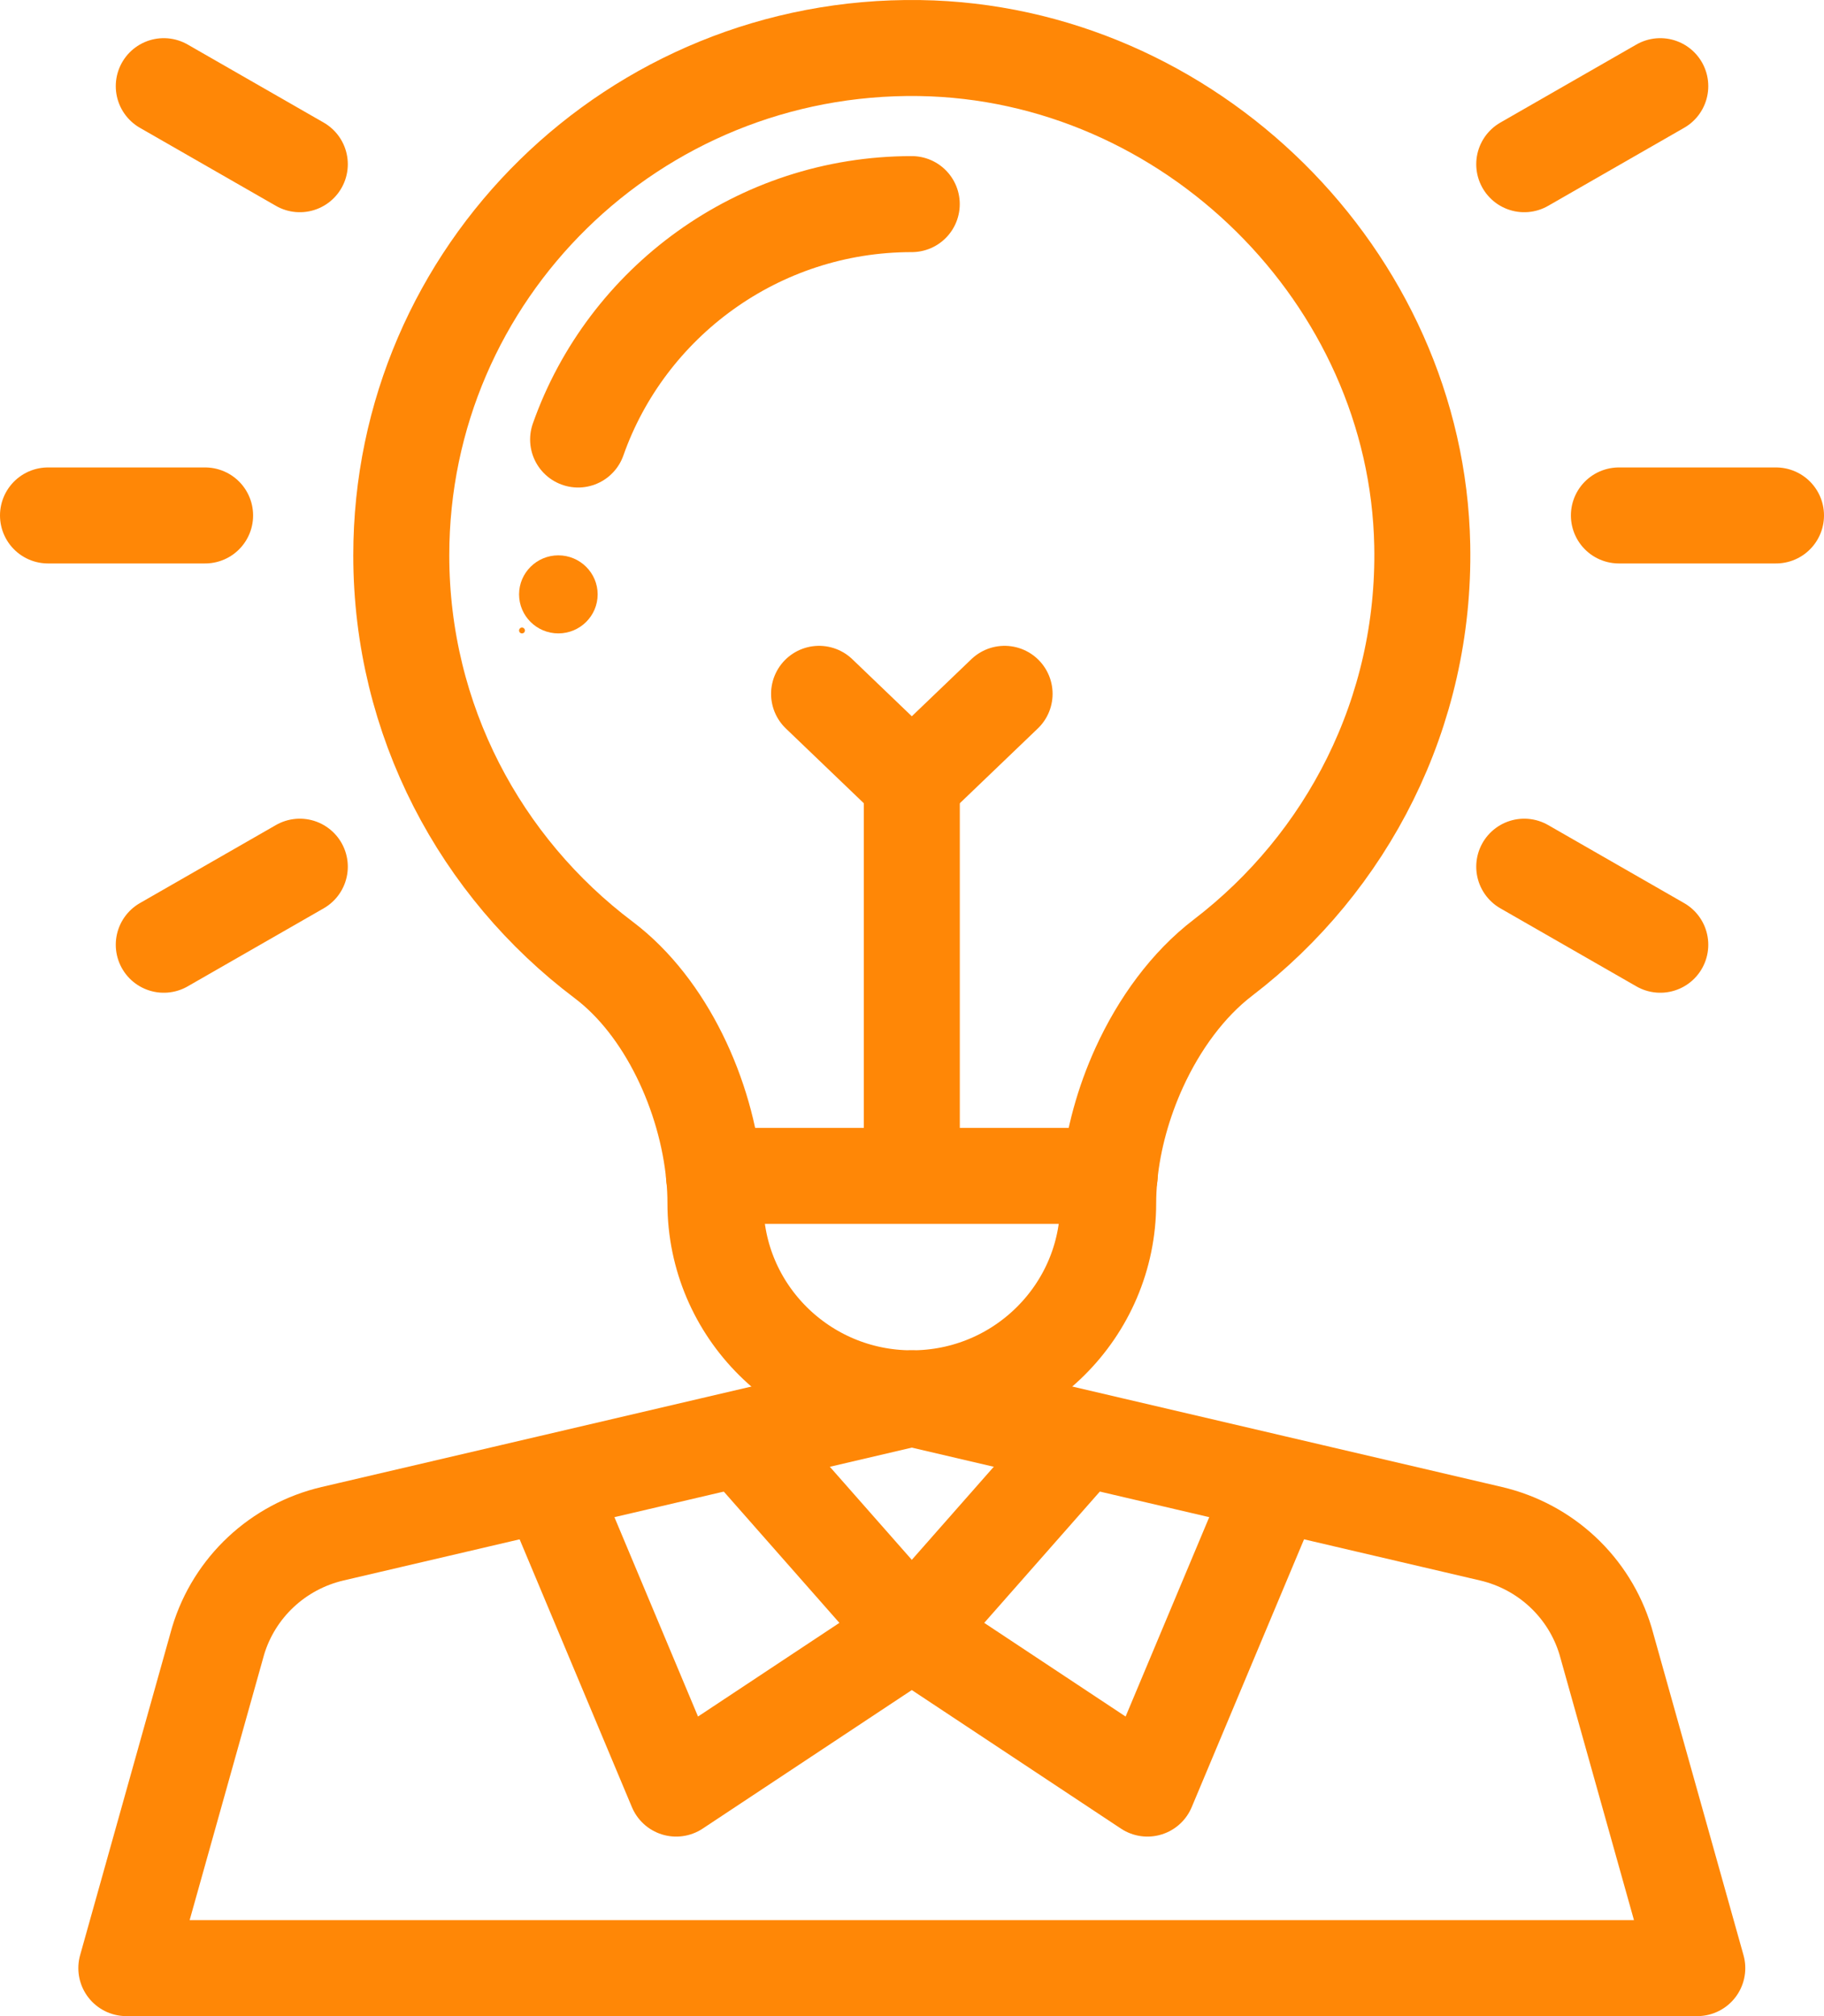<?xml version="1.0" encoding="UTF-8"?> <svg xmlns="http://www.w3.org/2000/svg" width="38" height="42" viewBox="0 0 38 42" fill="none"><path d="M11.632 11.569C12.084 11.569 12.451 11.934 12.451 12.382C12.451 12.831 12.084 13.195 11.632 13.195C11.181 13.195 10.814 12.831 10.814 12.382C10.814 11.934 11.181 11.569 11.632 11.569Z" fill="#FF8706"></path><path d="M10.875 13.073C10.909 13.073 10.936 13.101 10.936 13.134C10.936 13.168 10.909 13.195 10.875 13.195C10.841 13.195 10.814 13.168 10.814 13.134C10.814 13.101 10.841 13.073 10.875 13.073Z" fill="#FF8706"></path><path d="M14.877 24.496C14.896 24.686 14.905 24.874 14.905 25.059V25.065C14.905 27.31 16.737 29.13 18.996 29.13C20.125 29.13 21.148 28.675 21.888 27.939C22.629 27.203 23.087 26.187 23.087 25.065C23.087 24.878 23.097 24.689 23.116 24.496C23.189 23.744 23.404 22.963 23.735 22.238C24.151 21.328 24.749 20.507 25.482 19.947C28.057 17.975 29.698 14.857 29.63 11.36C29.522 5.771 24.779 1.082 19.153 1.001C13.207 0.916 8.36 5.68 8.36 11.569C8.36 15.01 10.014 18.067 12.576 19.997C13.877 20.977 14.719 22.822 14.877 24.496Z" stroke="#FF8706" stroke-width="2" stroke-miterlimit="10" stroke-linecap="round" stroke-linejoin="round"></path><path d="M12.044 9.156C13.049 6.304 15.786 4.252 18.995 4.252" stroke="#FF8706" stroke-width="2" stroke-miterlimit="10" stroke-linecap="round" stroke-linejoin="round"></path><path d="M14.875 24.496H23.119" stroke="#FF8706" stroke-width="2" stroke-miterlimit="10" stroke-linecap="round" stroke-linejoin="round"></path><path d="M18.996 16.375V24.477" stroke="#FF8706" stroke-width="2" stroke-miterlimit="10" stroke-linecap="round" stroke-linejoin="round"></path><path d="M17.064 14.454L18.996 16.307L20.929 14.454" stroke="#FF8706" stroke-width="2" stroke-miterlimit="10" stroke-linecap="round" stroke-linejoin="round"></path><path d="M1 10.738H4.273" stroke="#FF8706" stroke-width="2" stroke-miterlimit="10" stroke-linecap="round" stroke-linejoin="round"></path><path d="M33.727 10.738H37" stroke="#FF8706" stroke-width="2" stroke-miterlimit="10" stroke-linecap="round" stroke-linejoin="round"></path><path d="M3.412 19.681L6.246 18.055" stroke="#FF8706" stroke-width="2" stroke-miterlimit="10" stroke-linecap="round" stroke-linejoin="round"></path><path d="M31.755 3.421L34.589 1.795" stroke="#FF8706" stroke-width="2" stroke-miterlimit="10" stroke-linecap="round" stroke-linejoin="round"></path><path d="M3.412 1.795L6.246 3.421" stroke="#FF8706" stroke-width="2" stroke-miterlimit="10" stroke-linecap="round" stroke-linejoin="round"></path><path d="M31.755 18.055L34.589 19.681" stroke="#FF8706" stroke-width="2" stroke-miterlimit="10" stroke-linecap="round" stroke-linejoin="round"></path><path d="M11.457 30.893L6.929 31.951C5.789 32.218 4.88 33.068 4.544 34.183L2.632 41H35.36L33.448 34.183C33.112 33.068 32.203 32.218 31.063 31.951L18.996 29.13L11.457 30.893Z" stroke="#FF8706" stroke-width="2" stroke-miterlimit="10" stroke-linecap="round" stroke-linejoin="round"></path><path d="M26.483 31.114L23.905 37.26L18.996 34.008L22.479 30.053" stroke="#FF8706" stroke-width="2" stroke-miterlimit="10" stroke-linecap="round" stroke-linejoin="round"></path><path d="M11.51 31.114L14.087 37.26L18.996 34.008L15.513 30.053" stroke="#FF8706" stroke-width="2" stroke-miterlimit="10" stroke-linecap="round" stroke-linejoin="round"></path></svg> 